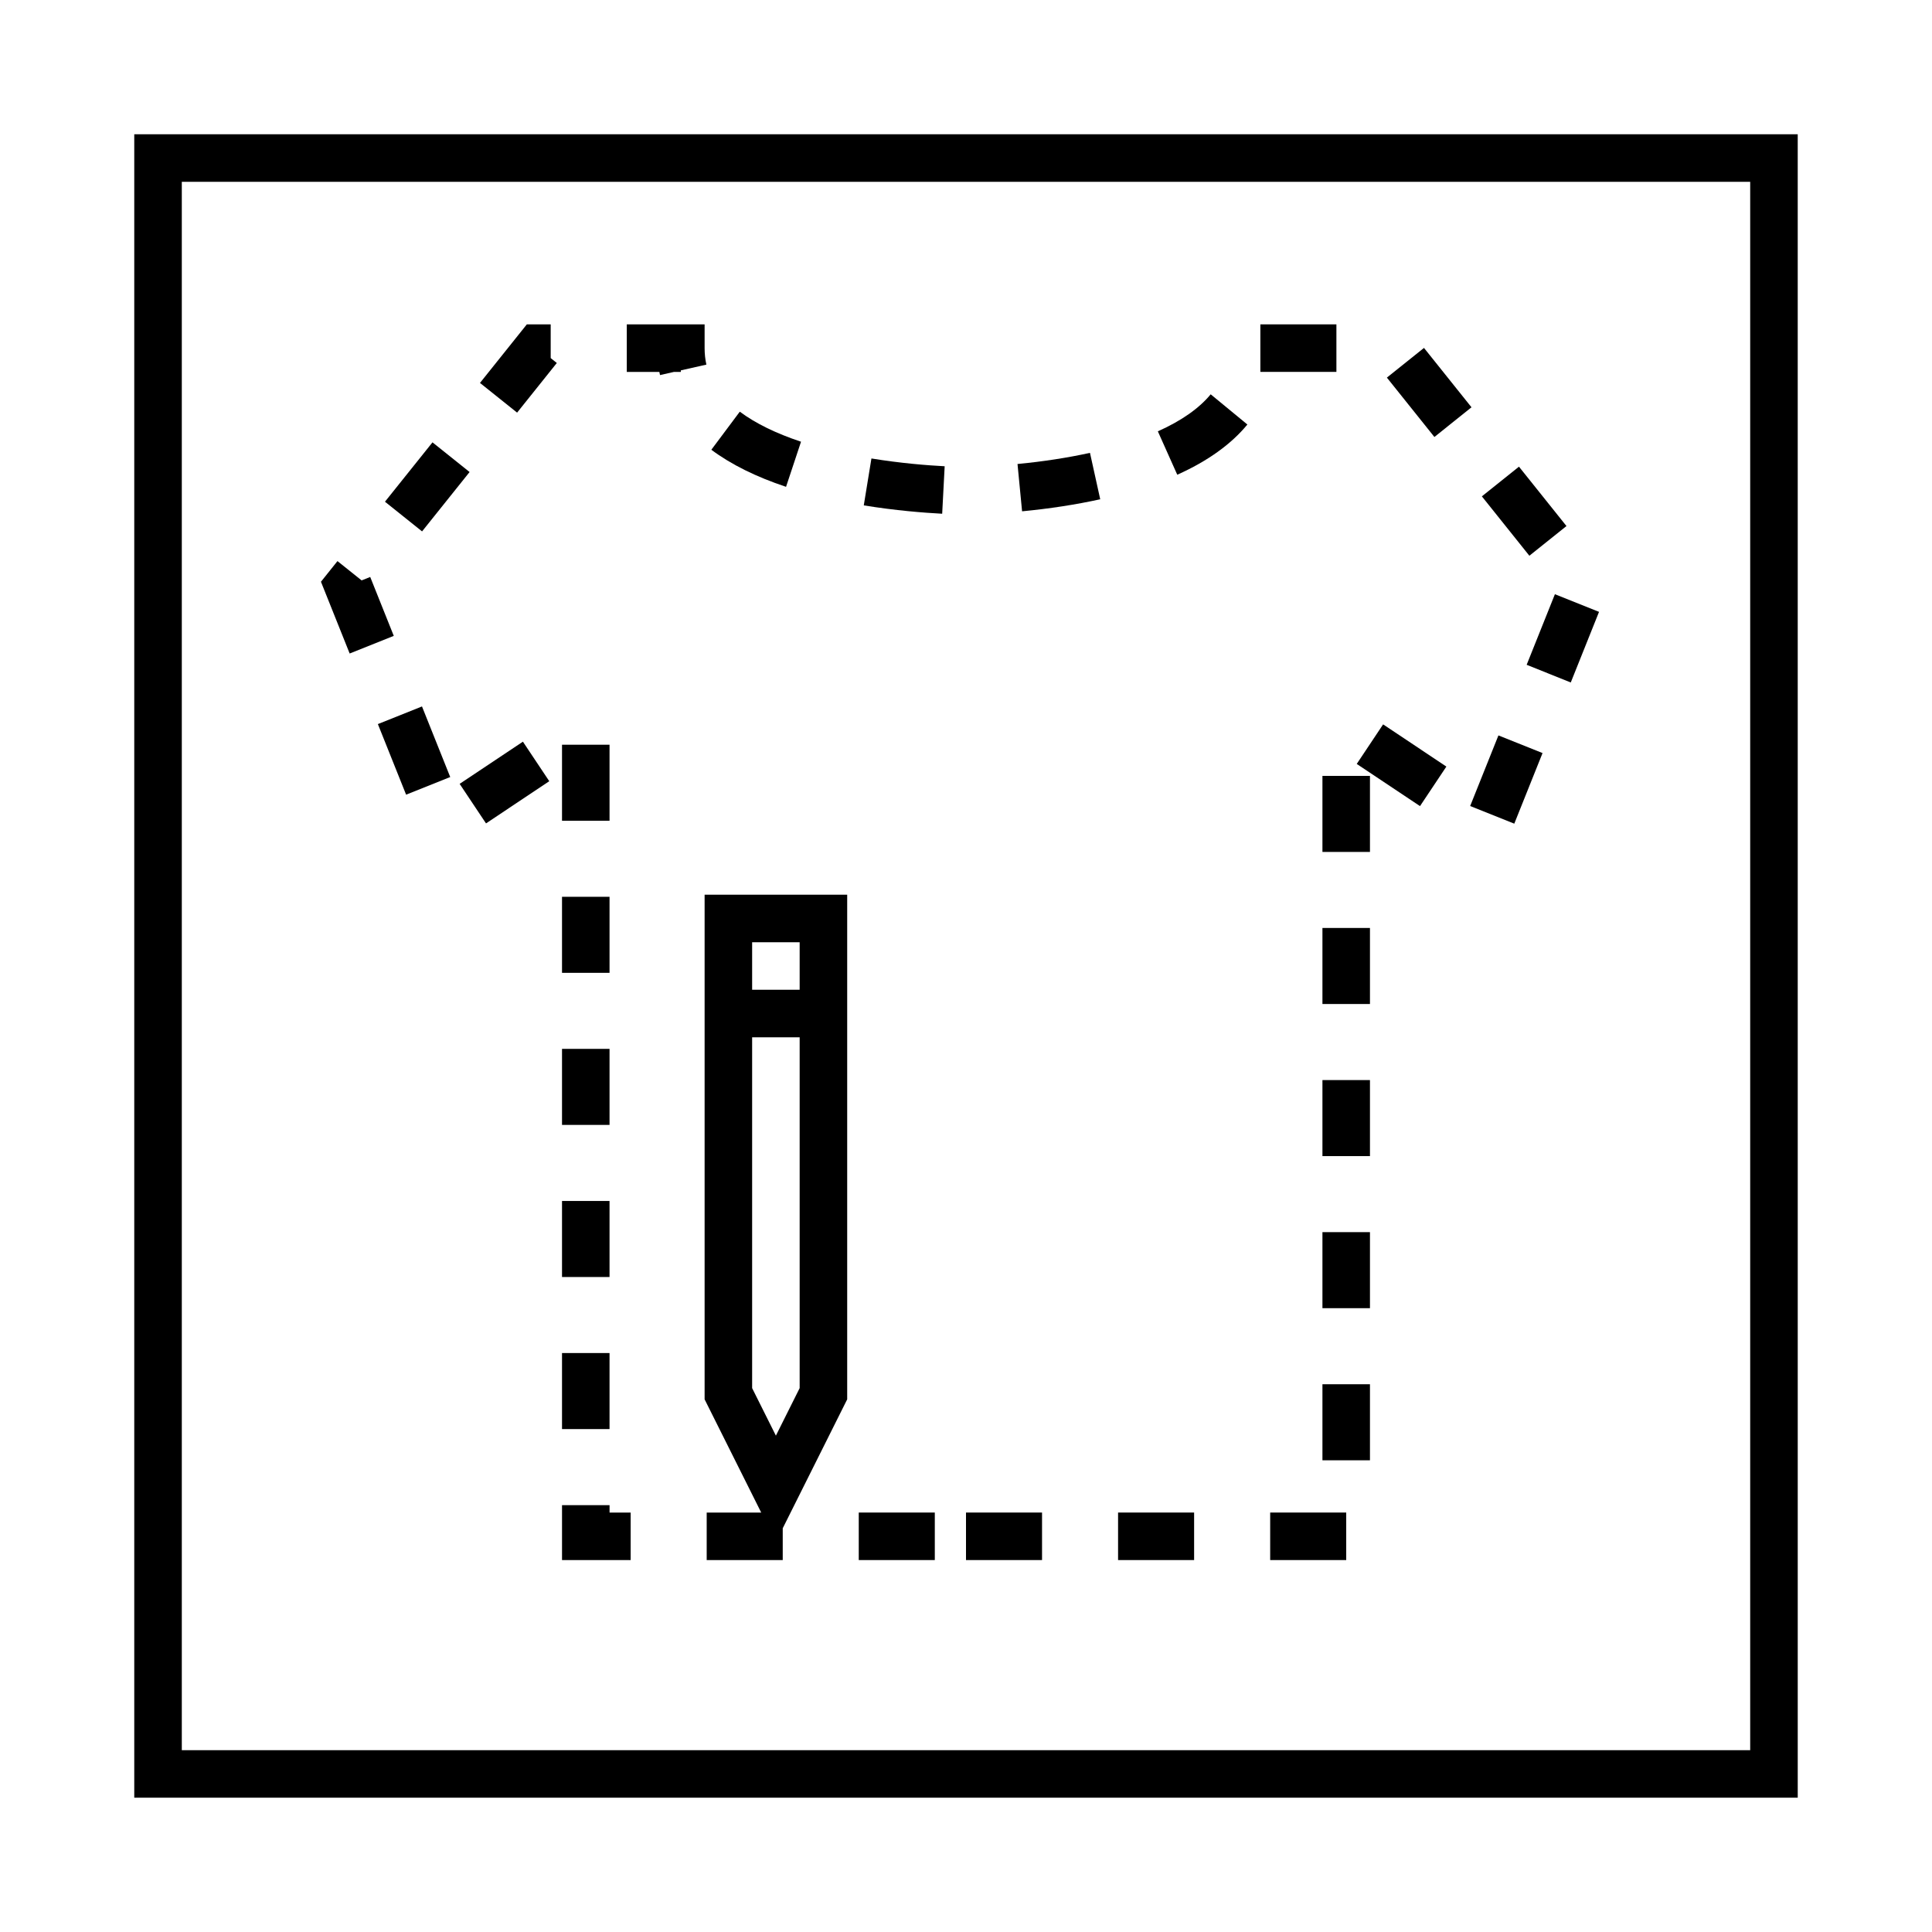 <?xml version="1.0" encoding="UTF-8"?>
<!-- Uploaded to: SVG Repo, www.svgrepo.com, Generator: SVG Repo Mixer Tools -->
<svg fill="#000000" width="800px" height="800px" version="1.1" viewBox="144 144 512 512" xmlns="http://www.w3.org/2000/svg">
 <g>
  <path d="m179.58 179.58v440.83h440.84l-0.004-440.83zm428.24 428.24h-415.64v-415.64h415.64z"/>
  <path d="m330.73 514.84 15 30.004h-14.449v12.594h20.152v-8.434l17.082-34.164v-133.73h-37.785zm12.594-121.14h12.594v12.594h-12.594zm0 25.191h12.594v92.977l-6.297 12.594-6.297-12.594z"/>
  <path d="m292.94 341.36h12.594v20.152h-12.594z"/>
  <path d="m435.57 276.31-2.715-12.301c-5.918 1.305-12.379 2.301-19.203 2.957l1.211 12.535c7.32-0.699 14.293-1.777 20.707-3.191z"/>
  <path d="m356.28 261.06c-6.648-2.207-12.109-4.887-16.227-7.961l-7.539 10.09c5.207 3.887 11.867 7.191 19.797 9.824z"/>
  <path d="m330.73 236.26v-6.297h-20.629v12.594h8.633c0.059 0.281 0.117 0.562 0.176 0.84l3.719-0.84h1.801v-0.406l6.769-1.523c-0.312-1.387-0.469-2.859-0.469-4.367z"/>
  <path d="m494.46 470.53h12.594v20.152h-12.594z"/>
  <path d="m494.46 349.62h12.594v20.152h-12.594z"/>
  <path d="m494.46 510.84h12.594v20.152h-12.594z"/>
  <path d="m292.94 381.66h12.594v20.152h-12.594z"/>
  <path d="m494.46 430.23h12.594v20.152h-12.594z"/>
  <path d="m440.3 544.84h20.152v12.594h-20.152z"/>
  <path d="m480.61 544.84h20.152v12.594h-20.152z"/>
  <path d="m371.58 544.84h20.152v12.594h-20.152z"/>
  <path d="m474.57 256.5-9.723-8.004c-3.07 3.727-7.777 7.027-14.004 9.812l5.144 11.5c8.016-3.59 14.27-8.066 18.582-13.309z"/>
  <path d="m494.46 389.92h12.594v20.152h-12.594z"/>
  <path d="m511.54 244.07 9.832-7.867 12.59 15.734-9.832 7.867z"/>
  <path d="m372.91 277.93c8.367 1.371 15.922 1.957 20.777 2.215l0.66-12.582c-4.547-0.234-11.602-0.789-19.41-2.062z"/>
  <path d="m503.55 346.45 6.988-10.48 16.766 11.18-6.988 10.48z"/>
  <path d="m242.11 296.9-2.277 0.91-6.402-5.113-4.375 5.473 7.609 19.016 11.688-4.676z"/>
  <path d="m400 544.84h20.152v12.594h-20.152z"/>
  <path d="m478.01 229.96h20.152v12.594h-20.152z"/>
  <path d="m244.14 335.89 11.691-4.676 7.484 18.711-11.691 4.676z"/>
  <path d="m265.81 351.73 16.766-11.18 6.988 10.48-16.766 11.18z"/>
  <path d="m292.94 502.57h12.594v20.152h-12.594z"/>
  <path d="m548.58 320.18 7.488-18.711 11.691 4.68-7.488 18.711z"/>
  <path d="m292.94 421.96h12.594v20.152h-12.594z"/>
  <path d="m533.61 357.6 7.488-18.707 11.691 4.68-7.488 18.707z"/>
  <path d="m292.94 462.27h12.594v20.152h-12.594z"/>
  <path d="m536.71 275.54 9.832-7.867 12.59 15.738-9.832 7.867z"/>
  <path d="m289.94 229.96h-6.324l-12.418 15.523 9.84 7.867 10.523-13.156-1.621-1.297z"/>
  <path d="m246.02 276.96 12.594-15.734 9.832 7.867-12.594 15.734z"/>
  <path d="m305.54 542.88h-12.598v14.559h18.188v-12.594h-5.59z"/>
 </g>
</svg>